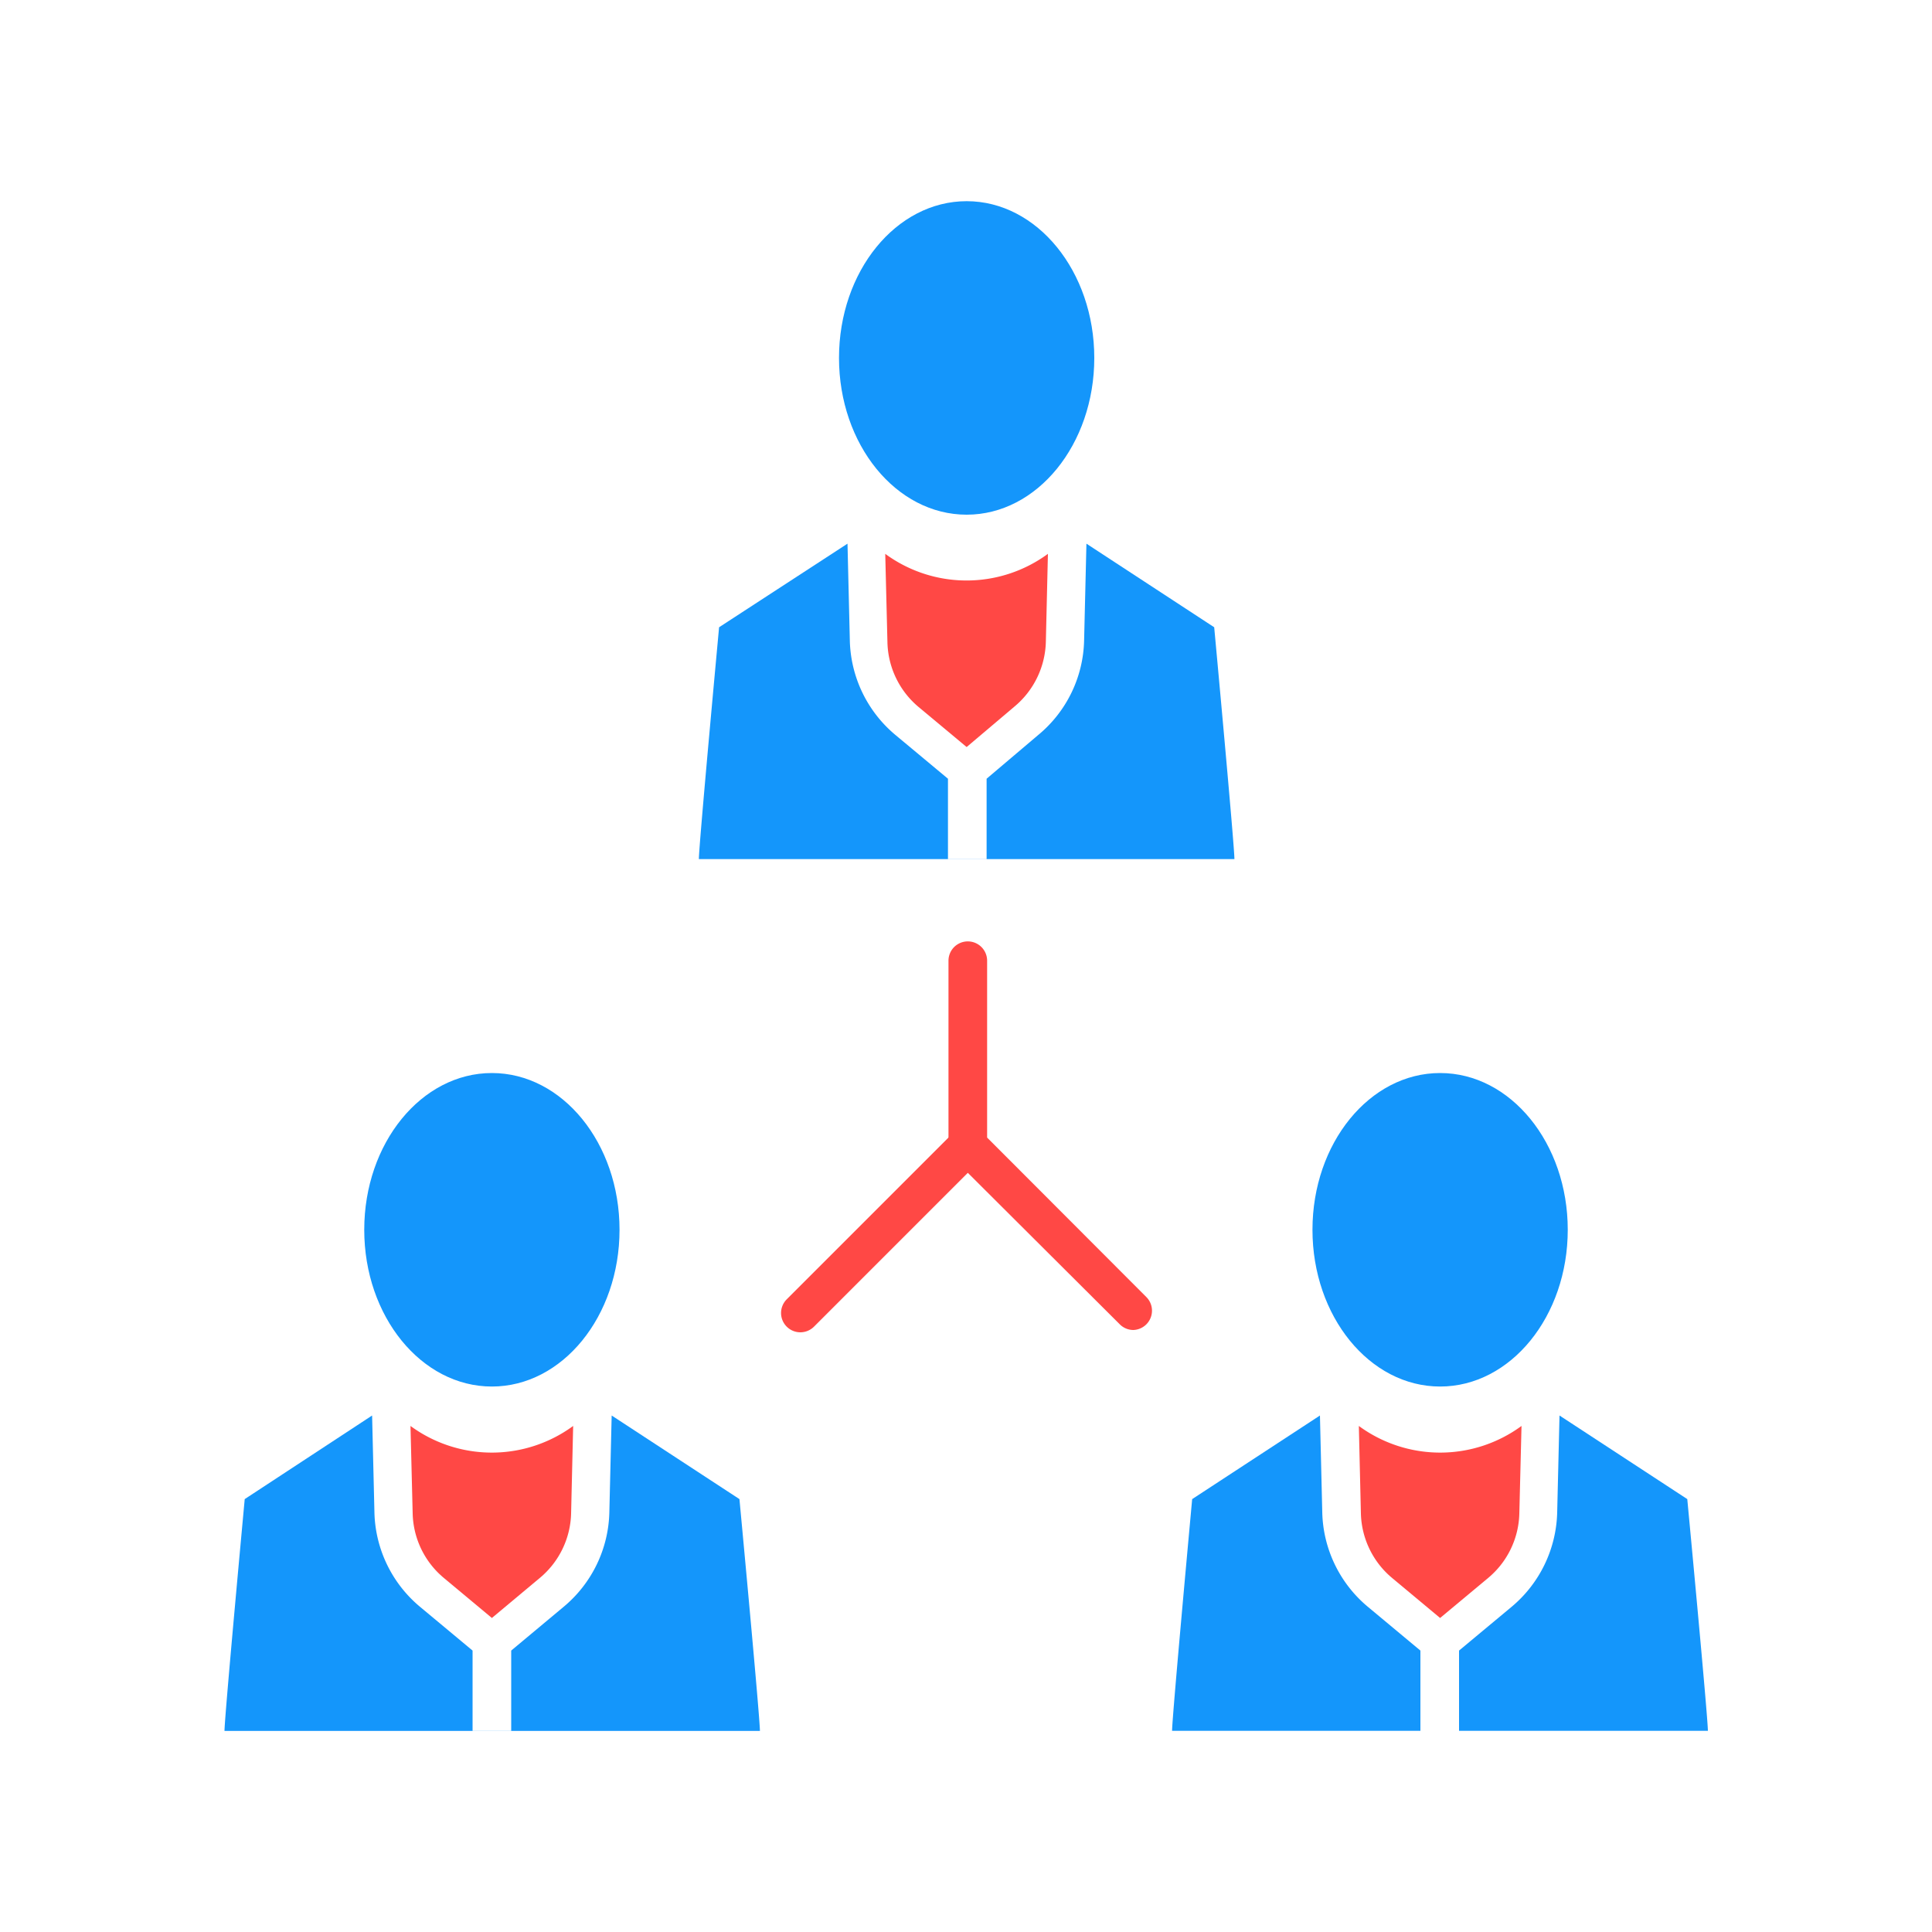 <svg xmlns="http://www.w3.org/2000/svg" id="Layer_1" data-name="Layer 1" viewBox="0 0 150 150"><defs><style>.cls-1{fill:#ff4845;}.cls-2{fill:#1496fb;}.cls-3{fill:none;}</style></defs><path class="cls-1" d="M62.14,103.44a1.5,1.5,0,0,1-1.06-2.56l13-13a1.49,1.49,0,0,1,2.12,0,1.51,1.51,0,0,1,0,2.12l-13,13A1.51,1.51,0,0,1,62.14,103.44Z"></path><path class="cls-1" d="M88,103.26a1.49,1.49,0,0,1-1.06-.44L74.08,90a1.5,1.5,0,0,1-.44-1.06V74.59a1.5,1.5,0,0,1,3,0V88.32L89,100.7A1.5,1.5,0,0,1,88,103.26Z"></path><path class="cls-1" d="M81.36,43l-.16,6.81a6.76,6.76,0,0,1-2.44,5.05L75.05,58l-3.72-3.1a6.75,6.75,0,0,1-2.43-5.05L68.73,43a10.67,10.67,0,0,0,12.63,0Z"></path><ellipse class="cls-2" cx="75.05" cy="27.79" rx="9.91" ry="12.17"></ellipse><ellipse class="cls-3" cx="75.05" cy="27.79" rx="8.29" ry="10.18"></ellipse><path class="cls-2" d="M94.27,48.7l-9.92-6.49-.18,7.5a9.8,9.8,0,0,1-3.57,7.36l-4,3.39v6.23h-3V60.46l-4.07-3.39a9.85,9.85,0,0,1-3.55-7.37l-.18-7.49L55.83,48.7s-1.57,16.92-1.57,18H95.84C95.84,65.62,94.27,48.7,94.27,48.7Z"></path><path class="cls-1" d="M44.5,110.71l-.16,6.81a6.73,6.73,0,0,1-2.44,5l-3.71,3.1-3.72-3.1a6.72,6.72,0,0,1-2.43-5l-.17-6.81a10.67,10.67,0,0,0,12.63,0Z"></path><ellipse class="cls-2" cx="38.19" cy="95.48" rx="9.91" ry="12.17"></ellipse><ellipse class="cls-3" cx="38.19" cy="95.48" rx="8.29" ry="10.18"></ellipse><path class="cls-2" d="M57.41,116.39l-9.92-6.49-.18,7.5a9.84,9.84,0,0,1-3.57,7.37l-4.05,3.38v6.23h-3v-6.23l-4.07-3.39a9.84,9.84,0,0,1-3.55-7.37l-.18-7.49L19,116.39s-1.57,16.92-1.57,18H59C59,133.31,57.41,116.39,57.41,116.39Z"></path><path class="cls-1" d="M118.13,110.71l-.17,6.81a6.72,6.72,0,0,1-2.43,5l-3.72,3.1-3.72-3.1a6.75,6.75,0,0,1-2.43-5l-.16-6.81a10.67,10.67,0,0,0,12.63,0Z"></path><ellipse class="cls-2" cx="111.81" cy="95.48" rx="9.91" ry="12.17"></ellipse><ellipse class="cls-3" cx="111.81" cy="95.48" rx="8.29" ry="10.18"></ellipse><path class="cls-2" d="M131,116.39l-9.92-6.49-.18,7.5a9.86,9.86,0,0,1-3.56,7.37l-4.06,3.38v6.23h-3v-6.23l-4.07-3.39a9.84,9.84,0,0,1-3.55-7.37l-.18-7.49-9.92,6.49S91,133.31,91,134.38H132.6C132.6,133.31,131,116.39,131,116.39Z"></path></svg>